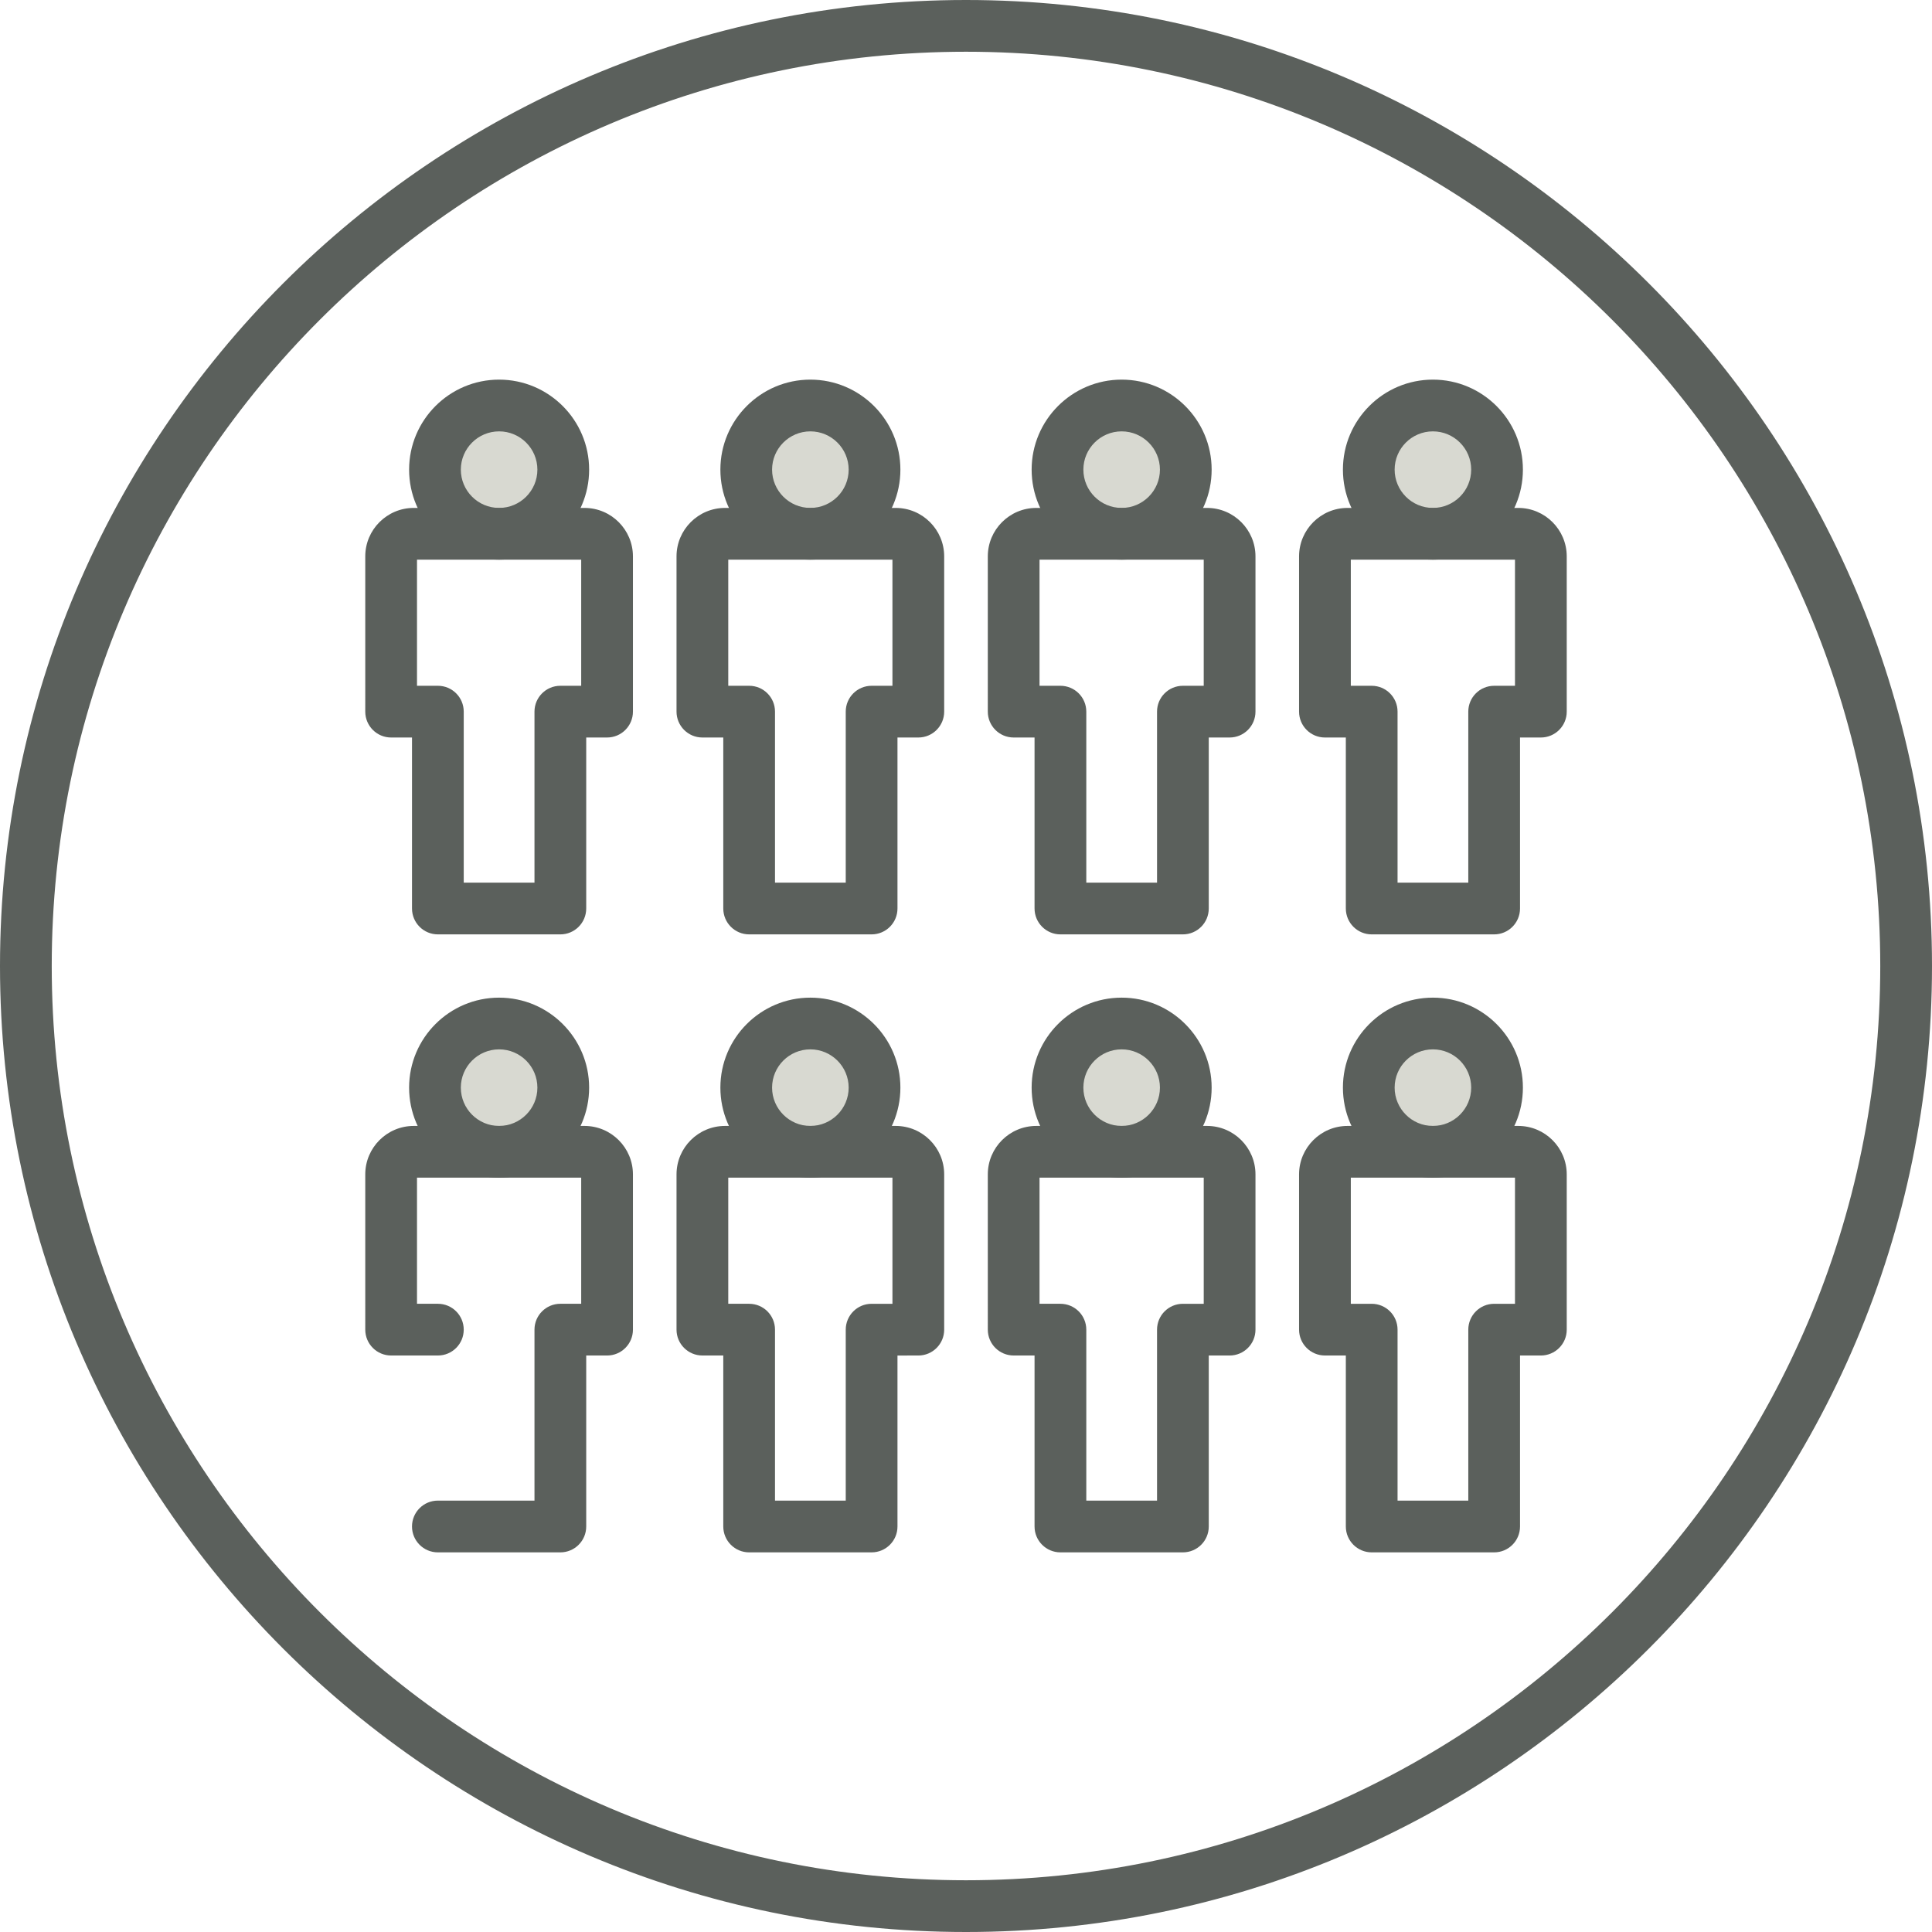 <?xml version="1.0" encoding="UTF-8"?>
<!-- Generator: Adobe Illustrator 16.0.0, SVG Export Plug-In . SVG Version: 6.00 Build 0)  -->
<svg xmlns="http://www.w3.org/2000/svg" xmlns:xlink="http://www.w3.org/1999/xlink" version="1.1" id="Layer_1" x="0px" y="0px" width="150px" height="150px" viewBox="0 0 150 150" xml:space="preserve">
<g>
	<g>
		<g>
			<path fill="#5B605C" d="M74.998,150C33.643,150,0,116.355,0,75.001C0,33.645,33.643,0,74.998,0C116.354,0,150,33.645,150,75.001     C150,116.355,116.354,150,74.998,150z M74.998,4.017c-39.14,0-70.981,31.843-70.981,70.984c0,39.141,31.842,70.982,70.981,70.982     c39.143,0,70.985-31.842,70.985-70.982C145.982,35.86,114.141,4.017,74.998,4.017z"></path>
		</g>
	</g>
	<g>
		<g>
			<g>
				<g>
					<g>
						<g>
							<path fill="#D8D9D1" d="M43.732,84.442c0,2.754-2.23,4.982-4.982,4.982c-2.749,0-4.979-2.229-4.979-4.982         c0-2.748,2.229-4.979,4.979-4.979C41.501,79.464,43.732,81.694,43.732,84.442z"></path>
						</g>
						<g>
							<path fill="#5B605C" d="M38.75,91.433c-3.854,0-6.987-3.135-6.987-6.99c0-3.853,3.134-6.986,6.987-6.986         c3.854,0,6.99,3.134,6.99,6.986C45.74,88.298,42.604,91.433,38.75,91.433z M38.75,81.472c-1.638,0-2.971,1.332-2.971,2.971         c0,1.64,1.333,2.975,2.971,2.975c1.64,0,2.973-1.335,2.973-2.975C41.722,82.804,40.389,81.472,38.75,81.472z"></path>
						</g>
					</g>
					<g>
						<g>
							<path fill="#5B605C" d="M43.506,120.525h-9.509c-1.11,0-2.009-0.899-2.009-2.009s0.898-2.009,2.009-2.009h7.5v-13.273         c0-1.11,0.899-2.009,2.009-2.009h1.618v-9.793H32.376v9.793h1.621c1.109,0,2.007,0.898,2.007,2.009         c0,1.108-0.897,2.007-2.007,2.007h-3.63c-1.109,0-2.008-0.898-2.008-2.007V91.179c0-2.074,1.687-3.762,3.764-3.762h13.256         c2.074,0,3.762,1.688,3.762,3.762v12.056c0,1.108-0.899,2.007-2.009,2.007h-1.618v13.275         C45.514,119.626,44.616,120.525,43.506,120.525z"></path>
						</g>
					</g>
				</g>
			</g>
		</g>
		<g>
			<g>
				<g>
					<g>
						<g>
							<path fill="#D8D9D1" d="M43.732,36.461c0,2.752-2.23,4.983-4.982,4.983c-2.749,0-4.979-2.231-4.979-4.983         c0-2.749,2.229-4.979,4.979-4.979C41.501,31.482,43.732,33.712,43.732,36.461z"></path>
						</g>
						<g>
							<path fill="#5B605C" d="M38.75,43.452c-3.854,0-6.987-3.136-6.987-6.99c0-3.853,3.134-6.988,6.987-6.988         c3.854,0,6.99,3.135,6.99,6.988C45.74,40.316,42.604,43.452,38.75,43.452z M38.75,33.491c-1.638,0-2.971,1.333-2.971,2.97         c0,1.64,1.333,2.974,2.971,2.974c1.64,0,2.973-1.333,2.973-2.974C41.722,34.824,40.389,33.491,38.75,33.491z"></path>
						</g>
					</g>
					<g>
						<g>
							<path fill="#5B605C" d="M43.506,72.545h-9.509c-1.11,0-2.009-0.9-2.009-2.01V57.26h-1.621c-1.109,0-2.008-0.9-2.008-2.009         V43.198c0-2.075,1.687-3.763,3.764-3.763h13.256c2.074,0,3.762,1.688,3.762,3.763v12.053c0,1.109-0.899,2.009-2.009,2.009         h-1.618v13.274C45.514,71.645,44.616,72.545,43.506,72.545z M36.004,68.527h5.493V55.251c0-1.109,0.899-2.007,2.009-2.007         h1.618v-9.792H32.376v9.792h1.621c1.109,0,2.007,0.898,2.007,2.007V68.527z"></path>
						</g>
					</g>
				</g>
			</g>
		</g>
		<g>
			<g>
				<g>
					<g>
						<g>
							<path fill="#D8D9D1" d="M67.897,84.442c0,2.754-2.231,4.982-4.981,4.982s-4.978-2.229-4.978-4.982         c0-2.748,2.228-4.979,4.978-4.979S67.897,81.694,67.897,84.442z"></path>
						</g>
						<g>
							<path fill="#5B605C" d="M62.916,91.433c-3.854,0-6.986-3.135-6.986-6.99c0-3.853,3.133-6.986,6.986-6.986         s6.99,3.134,6.99,6.986C69.906,88.298,66.769,91.433,62.916,91.433z M62.916,81.472c-1.638,0-2.972,1.332-2.972,2.971         c0,1.64,1.334,2.975,2.972,2.975c1.64,0,2.974-1.335,2.974-2.975C65.889,82.804,64.555,81.472,62.916,81.472z"></path>
						</g>
					</g>
					<g>
						<g>
							<path fill="#5B605C" d="M67.671,120.525h-9.507c-1.109,0-2.009-0.899-2.009-2.009v-13.275h-1.621         c-1.109,0-2.009-0.898-2.009-2.007V91.179c0-2.074,1.688-3.762,3.764-3.762h13.255c2.075,0,3.762,1.688,3.762,3.762v12.056         c0,1.108-0.898,2.007-2.008,2.007H69.68v13.275C69.68,119.626,68.781,120.525,67.671,120.525z M60.171,116.508h5.492v-13.273         c0-1.11,0.898-2.009,2.008-2.009h1.618v-9.793H56.542v9.793h1.622c1.109,0,2.007,0.898,2.007,2.009V116.508z"></path>
						</g>
					</g>
				</g>
			</g>
		</g>
		<g>
			<g>
				<g>
					<g>
						<g>
							<path fill="#D8D9D1" d="M67.897,36.461c0,2.752-2.231,4.983-4.981,4.983s-4.978-2.231-4.978-4.983         c0-2.749,2.228-4.979,4.978-4.979S67.897,33.712,67.897,36.461z"></path>
						</g>
						<g>
							<path fill="#5B605C" d="M62.916,43.452c-3.854,0-6.986-3.136-6.986-6.99c0-3.853,3.133-6.988,6.986-6.988         s6.99,3.135,6.99,6.988C69.906,40.316,66.769,43.452,62.916,43.452z M62.916,33.491c-1.638,0-2.972,1.333-2.972,2.97         c0,1.64,1.334,2.974,2.972,2.974c1.64,0,2.974-1.333,2.974-2.974C65.889,34.824,64.555,33.491,62.916,33.491z"></path>
						</g>
					</g>
					<g>
						<g>
							<path fill="#5B605C" d="M67.671,72.545h-9.507c-1.109,0-2.009-0.9-2.009-2.01V57.26h-1.621c-1.109,0-2.009-0.9-2.009-2.009         V43.198c0-2.075,1.688-3.763,3.764-3.763h13.255c2.075,0,3.762,1.688,3.762,3.763v12.053c0,1.109-0.898,2.009-2.008,2.009         H69.68v13.274C69.68,71.645,68.781,72.545,67.671,72.545z M60.171,68.527h5.492V55.251c0-1.109,0.898-2.007,2.008-2.007         h1.618v-9.792H56.542v9.792h1.622c1.109,0,2.007,0.898,2.007,2.007V68.527z"></path>
						</g>
					</g>
				</g>
			</g>
		</g>
		<g>
			<g>
				<g>
					<g>
						<g>
							<path fill="#D8D9D1" d="M92.064,84.442c0,2.754-2.23,4.982-4.98,4.982s-4.98-2.229-4.98-4.982c0-2.748,2.23-4.979,4.98-4.979         S92.064,81.694,92.064,84.442z"></path>
						</g>
						<g>
							<path fill="#5B605C" d="M87.084,91.433c-3.854,0-6.988-3.135-6.988-6.99c0-3.853,3.135-6.986,6.988-6.986         s6.988,3.134,6.988,6.986C94.072,88.298,90.938,91.433,87.084,91.433z M87.084,81.472c-1.639,0-2.971,1.332-2.971,2.971         c0,1.64,1.332,2.975,2.971,2.975s2.973-1.335,2.973-2.975C90.057,82.804,88.723,81.472,87.084,81.472z"></path>
						</g>
					</g>
					<g>
						<g>
							<path fill="#5B605C" d="M91.838,120.525H82.33c-1.107,0-2.008-0.899-2.008-2.009v-13.275h-1.621         c-1.109,0-2.008-0.898-2.008-2.007V91.179c0-2.074,1.688-3.762,3.764-3.762h13.256c2.074,0,3.762,1.688,3.762,3.762v12.056         c0,1.108-0.898,2.007-2.01,2.007h-1.617v13.275C93.848,119.626,92.949,120.525,91.838,120.525z M84.34,116.508h5.492v-13.273         c0-1.11,0.898-2.009,2.006-2.009h1.619v-9.793H80.709v9.793h1.621c1.109,0,2.01,0.898,2.01,2.009V116.508z"></path>
						</g>
					</g>
				</g>
			</g>
		</g>
		<g>
			<g>
				<g>
					<g>
						<g>
							<path fill="#D8D9D1" d="M92.064,36.461c0,2.752-2.23,4.983-4.98,4.983s-4.98-2.231-4.98-4.983c0-2.749,2.23-4.979,4.98-4.979         S92.064,33.712,92.064,36.461z"></path>
						</g>
						<g>
							<path fill="#5B605C" d="M87.084,43.452c-3.854,0-6.988-3.136-6.988-6.99c0-3.853,3.135-6.988,6.988-6.988         s6.988,3.135,6.988,6.988C94.072,40.316,90.938,43.452,87.084,43.452z M87.084,33.491c-1.639,0-2.971,1.333-2.971,2.97         c0,1.64,1.332,2.974,2.971,2.974s2.973-1.333,2.973-2.974C90.057,34.824,88.723,33.491,87.084,33.491z"></path>
						</g>
					</g>
					<g>
						<g>
							<path fill="#5B605C" d="M91.838,72.545H82.33c-1.107,0-2.008-0.9-2.008-2.01V57.26h-1.621c-1.109,0-2.008-0.9-2.008-2.009         V43.198c0-2.075,1.688-3.763,3.764-3.763h13.256c2.074,0,3.762,1.688,3.762,3.763v12.053c0,1.109-0.898,2.009-2.01,2.009         h-1.617v13.274C93.848,71.645,92.949,72.545,91.838,72.545z M84.34,68.527h5.492V55.251c0-1.109,0.898-2.007,2.006-2.007         h1.619v-9.792H80.709v9.792h1.621c1.109,0,2.01,0.898,2.01,2.007V68.527z"></path>
						</g>
					</g>
				</g>
			</g>
		</g>
		<g>
			<g>
				<g>
					<g>
						<g>
							<path fill="#D8D9D1" d="M116.23,84.442c0,2.754-2.229,4.982-4.98,4.982c-2.75,0-4.979-2.229-4.979-4.982         c0-2.748,2.229-4.979,4.979-4.979C114.002,79.464,116.23,81.694,116.23,84.442z"></path>
						</g>
						<g>
							<path fill="#5B605C" d="M111.25,91.433c-3.854,0-6.986-3.135-6.986-6.99c0-3.853,3.133-6.986,6.986-6.986         s6.988,3.134,6.988,6.986C118.238,88.298,115.104,91.433,111.25,91.433z M111.25,81.472c-1.639,0-2.971,1.332-2.971,2.971         c0,1.64,1.332,2.975,2.971,2.975c1.641,0,2.973-1.335,2.973-2.975C114.223,82.804,112.891,81.472,111.25,81.472z"></path>
						</g>
					</g>
					<g>
						<g>
							<path fill="#5B605C" d="M116.006,120.525h-9.508c-1.109,0-2.008-0.899-2.008-2.009v-13.275h-1.623         c-1.107,0-2.008-0.898-2.008-2.007V91.179c0-2.074,1.688-3.762,3.764-3.762h13.254c2.074,0,3.764,1.688,3.764,3.762v12.056         c0,1.108-0.9,2.007-2.01,2.007h-1.617v13.275C118.014,119.626,117.115,120.525,116.006,120.525z M108.506,116.508h5.492         v-13.273c0-1.11,0.898-2.009,2.008-2.009h1.617v-9.793h-12.746v9.793h1.621c1.109,0,2.008,0.898,2.008,2.009V116.508z"></path>
						</g>
					</g>
				</g>
			</g>
		</g>
		<g>
			<g>
				<g>
					<g>
						<g>
							<path fill="#D8D9D1" d="M116.23,36.461c0,2.752-2.229,4.983-4.98,4.983c-2.75,0-4.979-2.231-4.979-4.983         c0-2.749,2.229-4.979,4.979-4.979C114.002,31.482,116.23,33.712,116.23,36.461z"></path>
						</g>
						<g>
							<path fill="#5B605C" d="M111.25,43.452c-3.854,0-6.986-3.136-6.986-6.99c0-3.853,3.133-6.988,6.986-6.988         s6.988,3.135,6.988,6.988C118.238,40.316,115.104,43.452,111.25,43.452z M111.25,33.491c-1.639,0-2.971,1.333-2.971,2.97         c0,1.64,1.332,2.974,2.971,2.974c1.641,0,2.973-1.333,2.973-2.974C114.223,34.824,112.891,33.491,111.25,33.491z"></path>
						</g>
					</g>
					<g>
						<g>
							<path fill="#5B605C" d="M116.006,72.545h-9.508c-1.109,0-2.008-0.9-2.008-2.01V57.26h-1.623c-1.107,0-2.008-0.9-2.008-2.009         V43.198c0-2.075,1.688-3.763,3.764-3.763h13.254c2.074,0,3.764,1.688,3.764,3.763v12.053c0,1.109-0.9,2.009-2.01,2.009         h-1.617v13.274C118.014,71.645,117.115,72.545,116.006,72.545z M108.506,68.527h5.492V55.251         c0-1.109,0.898-2.007,2.008-2.007h1.617v-9.792h-12.746v9.792h1.621c1.109,0,2.008,0.898,2.008,2.007V68.527z"></path>
						</g>
					</g>
				</g>
			</g>
		</g>
	</g>
</g>
</svg>
